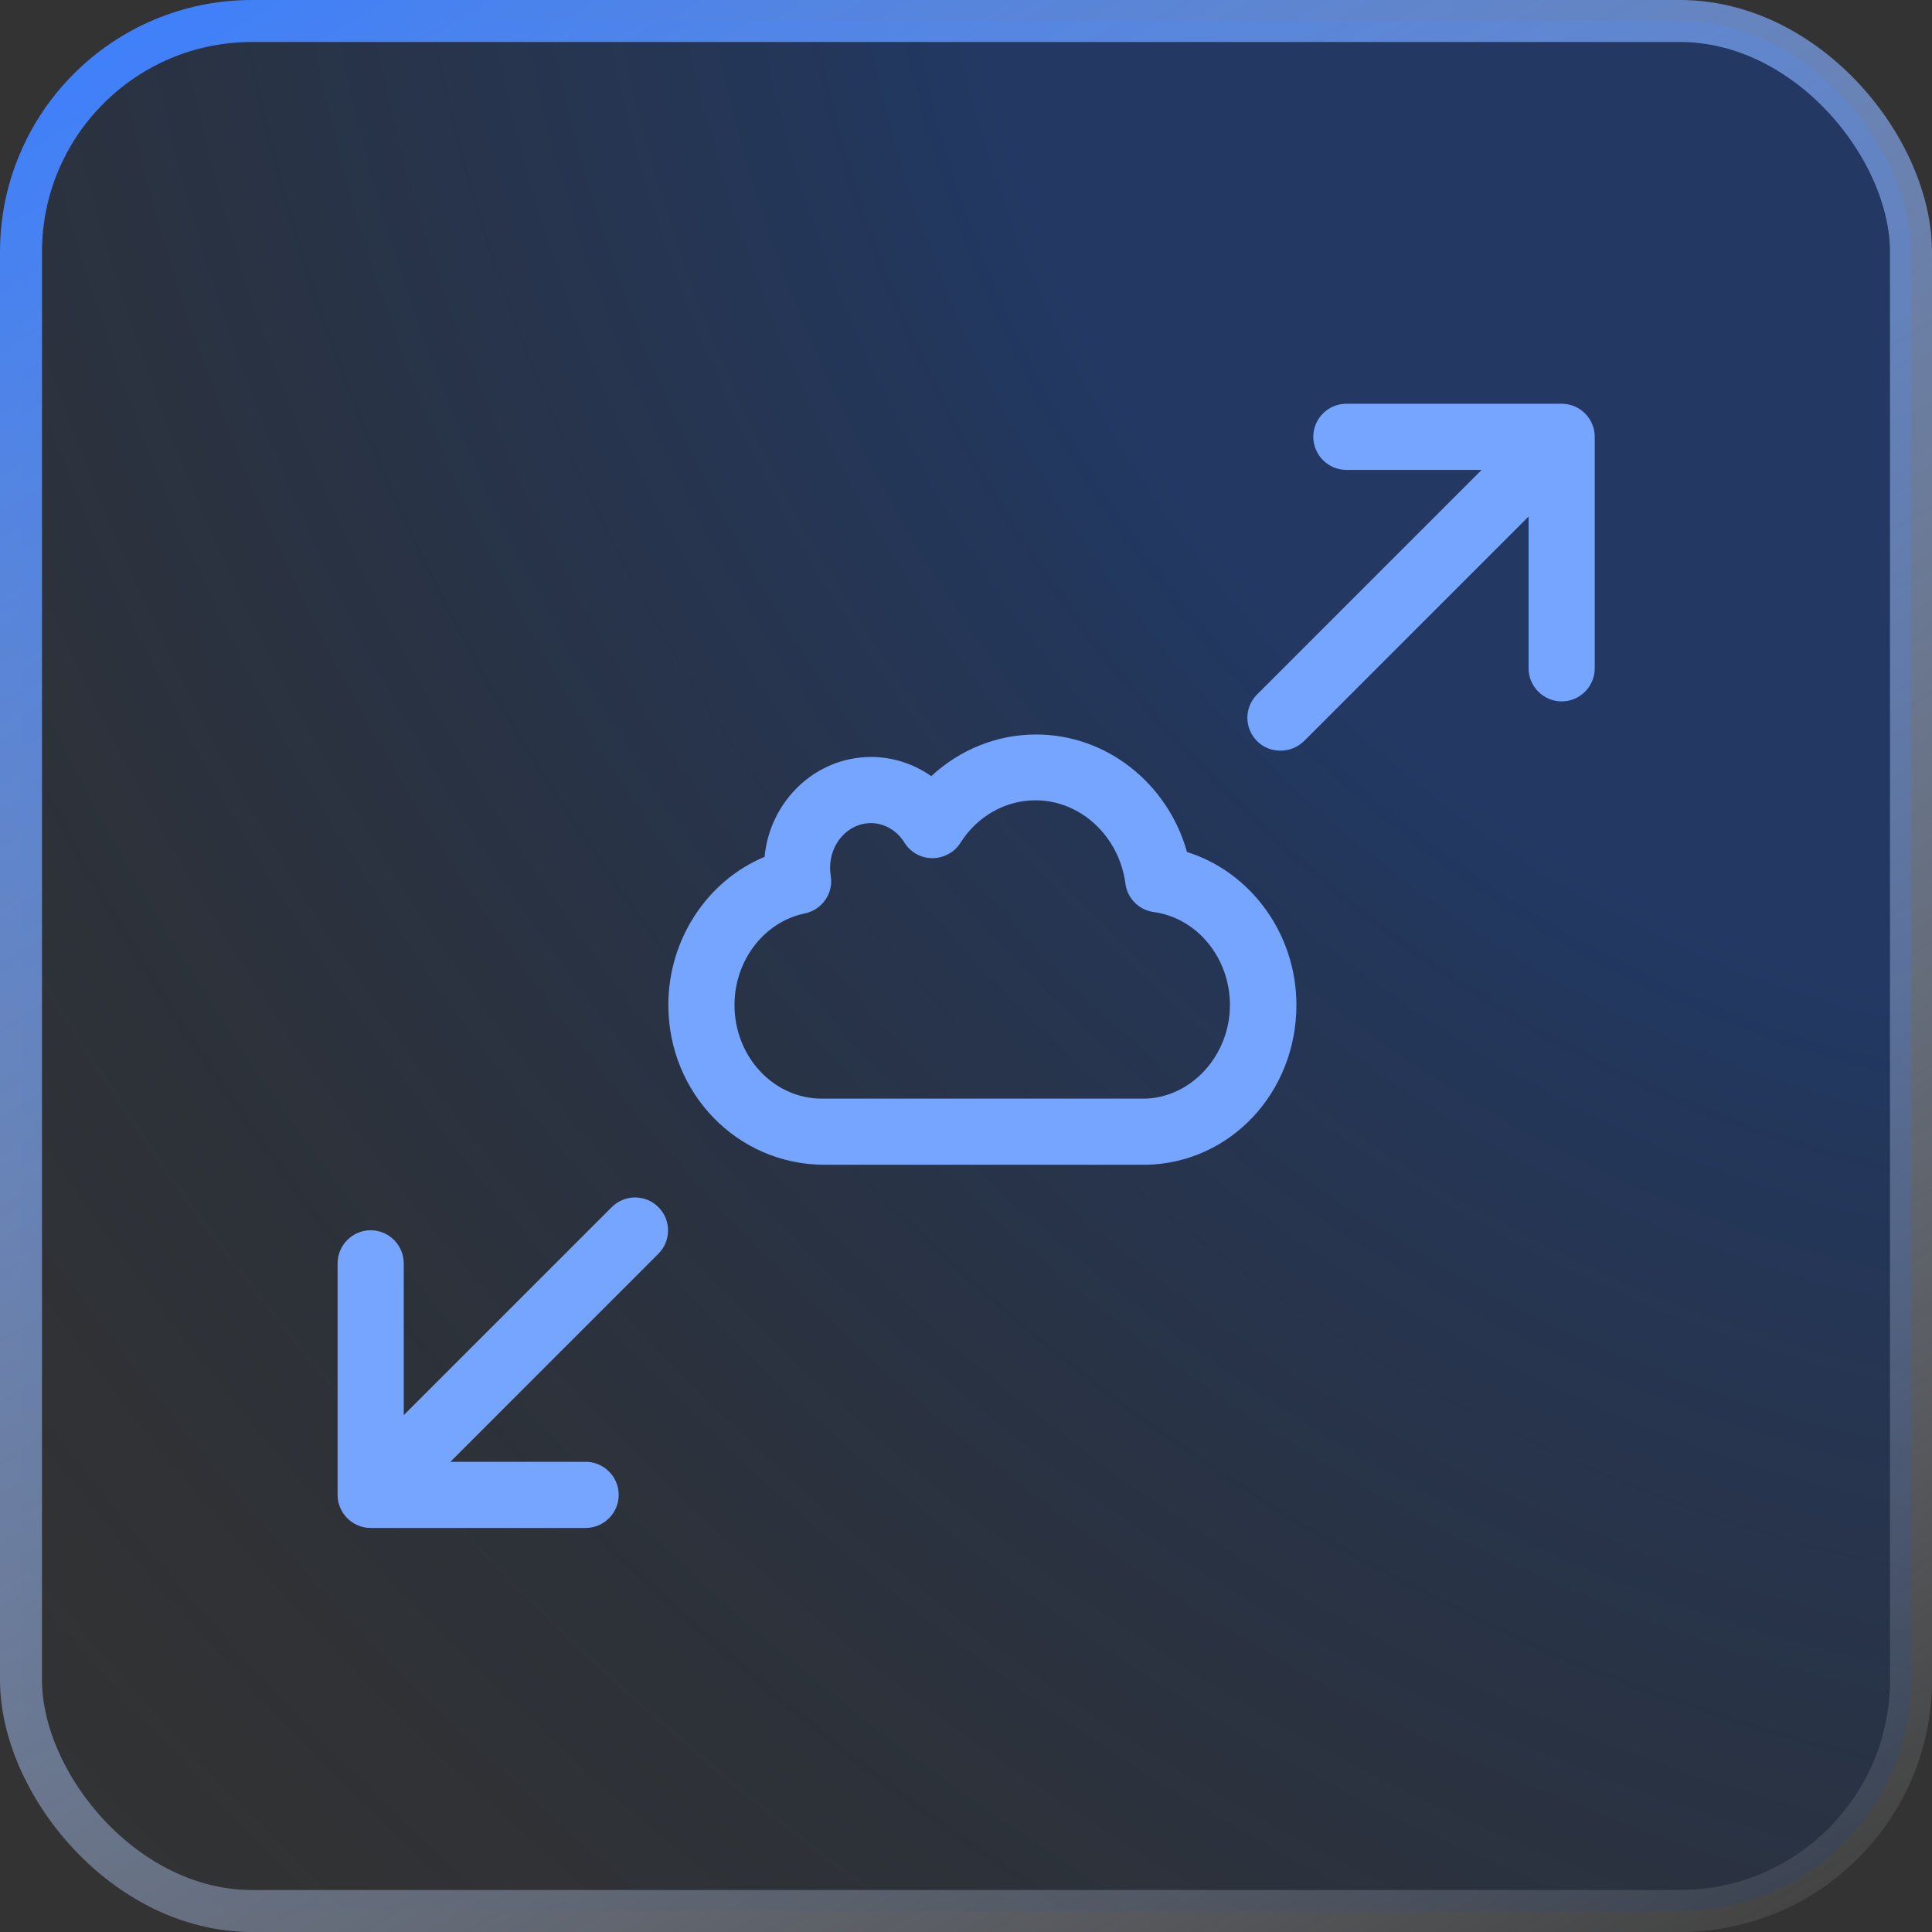 <svg width="46" height="46" viewBox="0 0 46 46" fill="none" xmlns="http://www.w3.org/2000/svg">
<rect x="0" y="0" width="46" height="46" fill="#333333" stroke="none"/>
<rect x="0.5" y="0.5" width="45" height="45" rx="5.5" fill="url(#paint0_radial_4444_2121)" fill-opacity="0.4"/>
<rect x="0.5" y="0.5" width="45" height="45" rx="5.5" stroke="url(#paint1_linear_4444_2121)"/>
<path d="M28.261 20.283C27.804 18.653 26.347 17.488 24.67 17.488C23.733 17.488 22.851 17.85 22.173 18.48C21.756 18.188 21.26 18.023 20.74 18.023C19.417 18.023 18.33 19.07 18.204 20.401C16.842 20.968 15.913 22.362 15.913 23.929C15.913 26.024 17.551 27.733 19.637 27.733H24.473C24.473 27.733 24.496 27.733 24.504 27.733C24.512 27.733 24.528 27.733 24.544 27.733H27.3C29.3 27.686 30.867 26.008 30.867 23.929C30.867 22.228 29.773 20.756 28.253 20.283H28.261ZM27.284 26.158H19.567C18.417 26.158 17.488 25.158 17.488 23.929C17.488 22.866 18.196 21.945 19.165 21.748C19.575 21.661 19.85 21.267 19.779 20.85C19.771 20.787 19.764 20.724 19.764 20.661C19.764 20.078 20.197 19.598 20.732 19.598C21.055 19.598 21.354 19.771 21.535 20.063C21.677 20.291 21.929 20.433 22.197 20.433C22.457 20.433 22.724 20.299 22.866 20.07C23.268 19.433 23.937 19.055 24.654 19.055C25.725 19.055 26.646 19.905 26.796 21.039C26.843 21.393 27.119 21.669 27.473 21.716C28.505 21.858 29.284 22.811 29.284 23.929C29.284 25.126 28.371 26.126 27.268 26.158H27.284Z" fill="#76A5FF"/>
<path d="M37.175 9.613H32.056C31.623 9.613 31.269 9.967 31.269 10.4C31.269 10.833 31.623 11.188 32.056 11.188H35.277L29.93 16.535C29.623 16.842 29.623 17.338 29.93 17.645C30.088 17.802 30.284 17.873 30.489 17.873C30.694 17.873 30.891 17.795 31.048 17.645L36.395 12.298V15.912C36.395 16.346 36.75 16.7 37.183 16.7C37.616 16.7 37.97 16.346 37.97 15.912V10.4C37.97 9.967 37.616 9.613 37.183 9.613H37.175Z" fill="#76A5FF"/>
<path d="M14.566 28.741L9.613 33.694V30.08C9.613 29.646 9.258 29.292 8.825 29.292C8.392 29.292 8.038 29.646 8.038 30.08V35.592C8.038 36.025 8.392 36.38 8.825 36.38H13.944C14.377 36.38 14.731 36.025 14.731 35.592C14.731 35.159 14.377 34.805 13.944 34.805H10.723L15.676 29.851C15.983 29.544 15.983 29.048 15.676 28.741C15.369 28.434 14.873 28.434 14.566 28.741Z" fill="#76A5FF"/>
<defs>
<radialGradient id="paint0_radial_4444_2121" cx="0" cy="0" r="1" gradientTransform="matrix(-45.87 46 -52.347 -57.102 46 0)" gradientUnits="userSpaceOnUse">
<stop offset="0.323" stop-color="#0941AB"/>
<stop offset="1" stop-color="#0A1C36" stop-opacity="0"/>
</radialGradient>
<linearGradient id="paint1_linear_4444_2121" x1="3.014" y1="2.70324e-07" x2="34.282" y2="52.885" gradientUnits="userSpaceOnUse">
<stop stop-color="#3D7FFC"/>
<stop offset="1" stop-color="white" stop-opacity="0.05"/>
</linearGradient>
</defs>
</svg>
